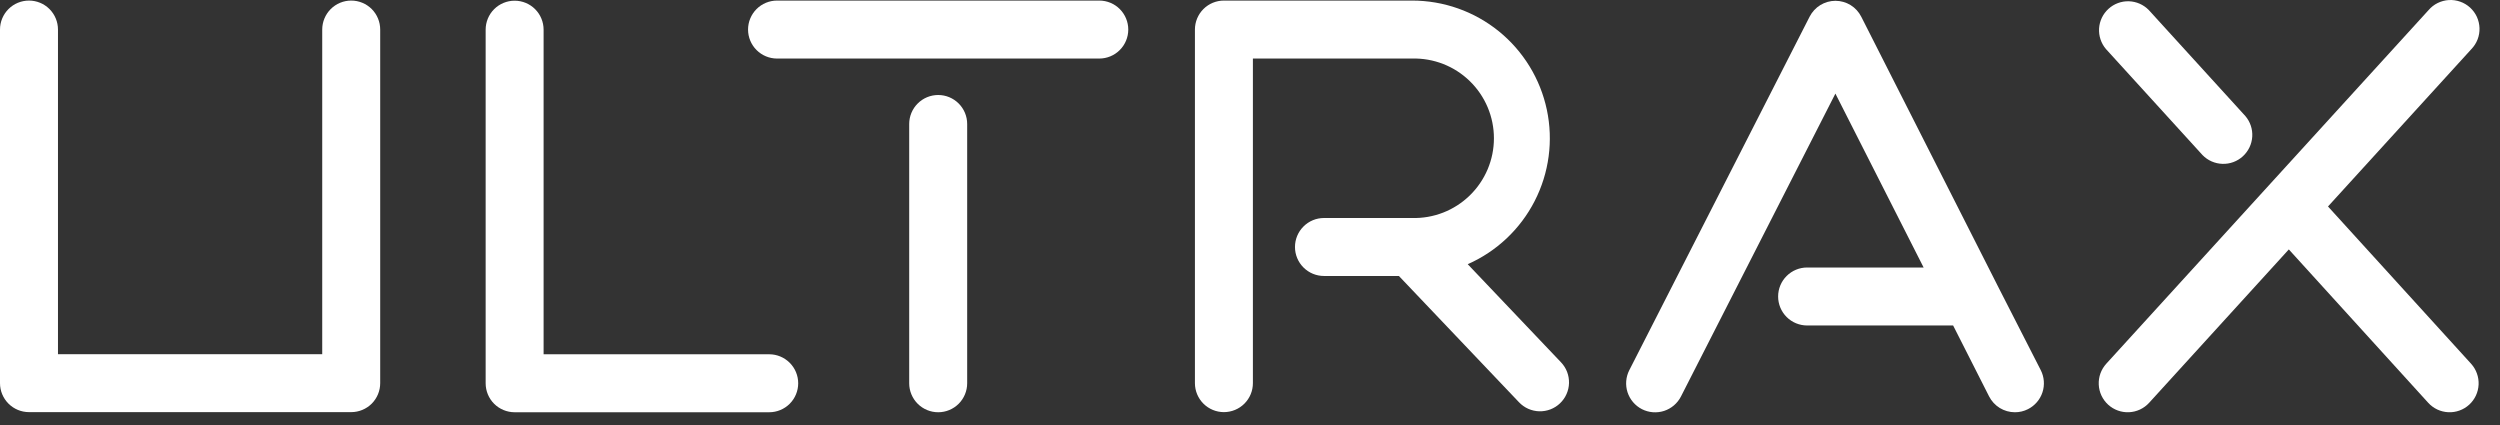 <svg xmlns="http://www.w3.org/2000/svg" width="100" height="17" viewBox="0 0 100 17" fill="none"><rect x="0" y="0" width="100" height="17" fill="#333333" stroke="none"/><path d="M15.208 1.182V15.326C15.208 15.634 15.086 15.928 14.869 16.146C14.651 16.363 14.356 16.485 14.049 16.485H1.159C0.852 16.485 0.557 16.363 0.34 16.146C0.122 15.928 0 15.634 0 15.326V1.182C0 0.875 0.122 0.58 0.34 0.362C0.557 0.145 0.852 0.023 1.159 0.023C1.467 0.023 1.762 0.145 1.979 0.362C2.197 0.58 2.319 0.875 2.319 1.182V14.167H12.889V1.182C12.889 0.875 13.012 0.58 13.229 0.362C13.447 0.145 13.741 0.023 14.049 0.023C14.356 0.023 14.651 0.145 14.869 0.362C15.086 0.58 15.208 0.875 15.208 1.182Z" fill="white"></path><path d="M38.687 4.959V15.331C38.687 15.638 38.565 15.933 38.347 16.151C38.13 16.368 37.835 16.49 37.528 16.49C37.22 16.49 36.925 16.368 36.708 16.151C36.49 15.933 36.368 15.638 36.368 15.331V4.959C36.368 4.652 36.49 4.357 36.708 4.14C36.925 3.922 37.22 3.8 37.528 3.8C37.835 3.8 38.13 3.922 38.347 4.14C38.565 4.357 38.687 4.652 38.687 4.959Z" fill="white"></path><path d="M45.131 1.182C45.131 1.49 45.008 1.785 44.791 2.002C44.574 2.219 44.279 2.342 43.971 2.342H31.082C30.774 2.342 30.479 2.219 30.262 2.002C30.045 1.785 29.922 1.49 29.922 1.182C29.922 0.875 30.045 0.58 30.262 0.362C30.479 0.145 30.774 0.023 31.082 0.023H43.971C44.279 0.023 44.574 0.145 44.791 0.362C45.008 0.58 45.131 0.875 45.131 1.182Z" fill="white"></path><path d="M31.928 15.331C31.928 15.638 31.806 15.933 31.588 16.151C31.371 16.368 31.076 16.49 30.769 16.49H20.585C20.278 16.49 19.983 16.368 19.765 16.151C19.548 15.933 19.426 15.638 19.426 15.331V1.187C19.426 0.879 19.548 0.585 19.765 0.367C19.983 0.15 20.278 0.028 20.585 0.028C20.893 0.028 21.188 0.15 21.405 0.367C21.622 0.585 21.744 0.879 21.744 1.187V14.171H30.769C31.076 14.171 31.371 14.294 31.588 14.511C31.806 14.728 31.928 15.023 31.928 15.331Z" fill="white"></path><path d="M98.843 14.549C98.945 14.662 99.025 14.793 99.076 14.937C99.128 15.08 99.151 15.232 99.144 15.384C99.137 15.536 99.1 15.685 99.036 15.823C98.971 15.961 98.88 16.085 98.767 16.188C98.655 16.29 98.523 16.37 98.38 16.421C98.237 16.473 98.085 16.496 97.933 16.489C97.781 16.482 97.631 16.445 97.493 16.381C97.356 16.316 97.232 16.225 97.129 16.112L91.553 9.977L85.965 16.112C85.862 16.225 85.738 16.316 85.6 16.381C85.463 16.445 85.313 16.482 85.161 16.489C85.009 16.496 84.857 16.473 84.714 16.421C84.571 16.37 84.439 16.29 84.327 16.188C84.214 16.085 84.123 15.961 84.058 15.823C83.993 15.685 83.957 15.536 83.95 15.384C83.943 15.232 83.966 15.08 84.017 14.937C84.069 14.793 84.149 14.662 84.251 14.549L97.141 0.406C97.242 0.288 97.365 0.191 97.504 0.122C97.643 0.053 97.795 0.012 97.95 0.002C98.105 -0.007 98.26 0.014 98.406 0.066C98.553 0.117 98.687 0.198 98.802 0.302C98.917 0.407 99.01 0.533 99.075 0.674C99.139 0.815 99.175 0.968 99.18 1.123C99.185 1.278 99.159 1.433 99.103 1.578C99.047 1.722 98.962 1.854 98.854 1.966L93.12 8.259L98.843 14.549Z" fill="white"></path><path d="M62.442 14.494C62.547 14.604 62.629 14.734 62.684 14.876C62.738 15.018 62.764 15.17 62.761 15.322C62.757 15.474 62.723 15.624 62.661 15.763C62.599 15.903 62.511 16.028 62.4 16.133C62.29 16.238 62.16 16.32 62.018 16.375C61.876 16.429 61.724 16.456 61.572 16.452C61.42 16.448 61.27 16.414 61.13 16.352C60.991 16.29 60.866 16.202 60.761 16.091L55.956 11.039H52.959C52.651 11.039 52.356 10.917 52.139 10.699C51.921 10.482 51.799 10.187 51.799 9.88C51.799 9.572 51.921 9.277 52.139 9.06C52.356 8.842 52.651 8.72 52.959 8.72H56.48C56.907 8.732 57.331 8.658 57.728 8.503C58.125 8.348 58.486 8.114 58.792 7.817C59.097 7.52 59.34 7.164 59.506 6.772C59.672 6.379 59.757 5.957 59.757 5.531C59.757 5.105 59.672 4.683 59.506 4.29C59.34 3.897 59.097 3.542 58.792 3.245C58.486 2.947 58.125 2.714 57.728 2.559C57.331 2.404 56.907 2.33 56.48 2.342H50.116V15.326C50.116 15.634 49.994 15.928 49.776 16.146C49.559 16.363 49.264 16.485 48.956 16.485C48.649 16.485 48.354 16.363 48.137 16.146C47.919 15.928 47.797 15.634 47.797 15.326V1.182C47.797 0.875 47.919 0.58 48.137 0.362C48.354 0.145 48.649 0.023 48.956 0.023H56.48C57.744 0.022 58.97 0.455 59.952 1.25C60.934 2.046 61.613 3.155 61.874 4.391C62.136 5.628 61.964 6.917 61.387 8.041C60.811 9.166 59.865 10.058 58.709 10.568L62.442 14.494Z" fill="white"></path><path d="M84.24 1.964C84.044 1.735 83.945 1.439 83.963 1.138C83.982 0.837 84.117 0.556 84.34 0.353C84.563 0.15 84.856 0.042 85.157 0.051C85.458 0.061 85.743 0.187 85.953 0.403L89.814 4.642C90.01 4.871 90.109 5.167 90.09 5.468C90.071 5.768 89.936 6.05 89.713 6.253C89.491 6.456 89.198 6.564 88.897 6.554C88.596 6.545 88.31 6.419 88.1 6.202L84.24 1.964Z" fill="white"></path><path d="M81.631 14.807C81.77 15.081 81.794 15.399 81.699 15.691C81.603 15.984 81.395 16.226 81.121 16.365C80.959 16.448 80.779 16.491 80.597 16.49C80.383 16.49 80.173 16.431 79.99 16.319C79.808 16.206 79.66 16.046 79.563 15.855L78.125 13.019H72.284C71.977 13.019 71.682 12.897 71.465 12.68C71.247 12.462 71.125 12.167 71.125 11.86C71.125 11.552 71.247 11.257 71.465 11.04C71.682 10.823 71.977 10.7 72.284 10.7H76.945L73.416 3.744L67.237 15.862C67.097 16.135 66.854 16.342 66.562 16.437C66.27 16.531 65.952 16.506 65.678 16.367C65.405 16.227 65.198 15.985 65.102 15.693C65.007 15.401 65.032 15.083 65.171 14.809L72.386 0.665C72.484 0.475 72.631 0.315 72.813 0.203C72.995 0.092 73.205 0.032 73.418 0.032C73.632 0.033 73.842 0.092 74.024 0.204C74.206 0.316 74.353 0.477 74.45 0.668L79.848 11.315C79.867 11.347 79.883 11.382 79.899 11.417L81.631 14.807Z" fill="white"></path></svg>
